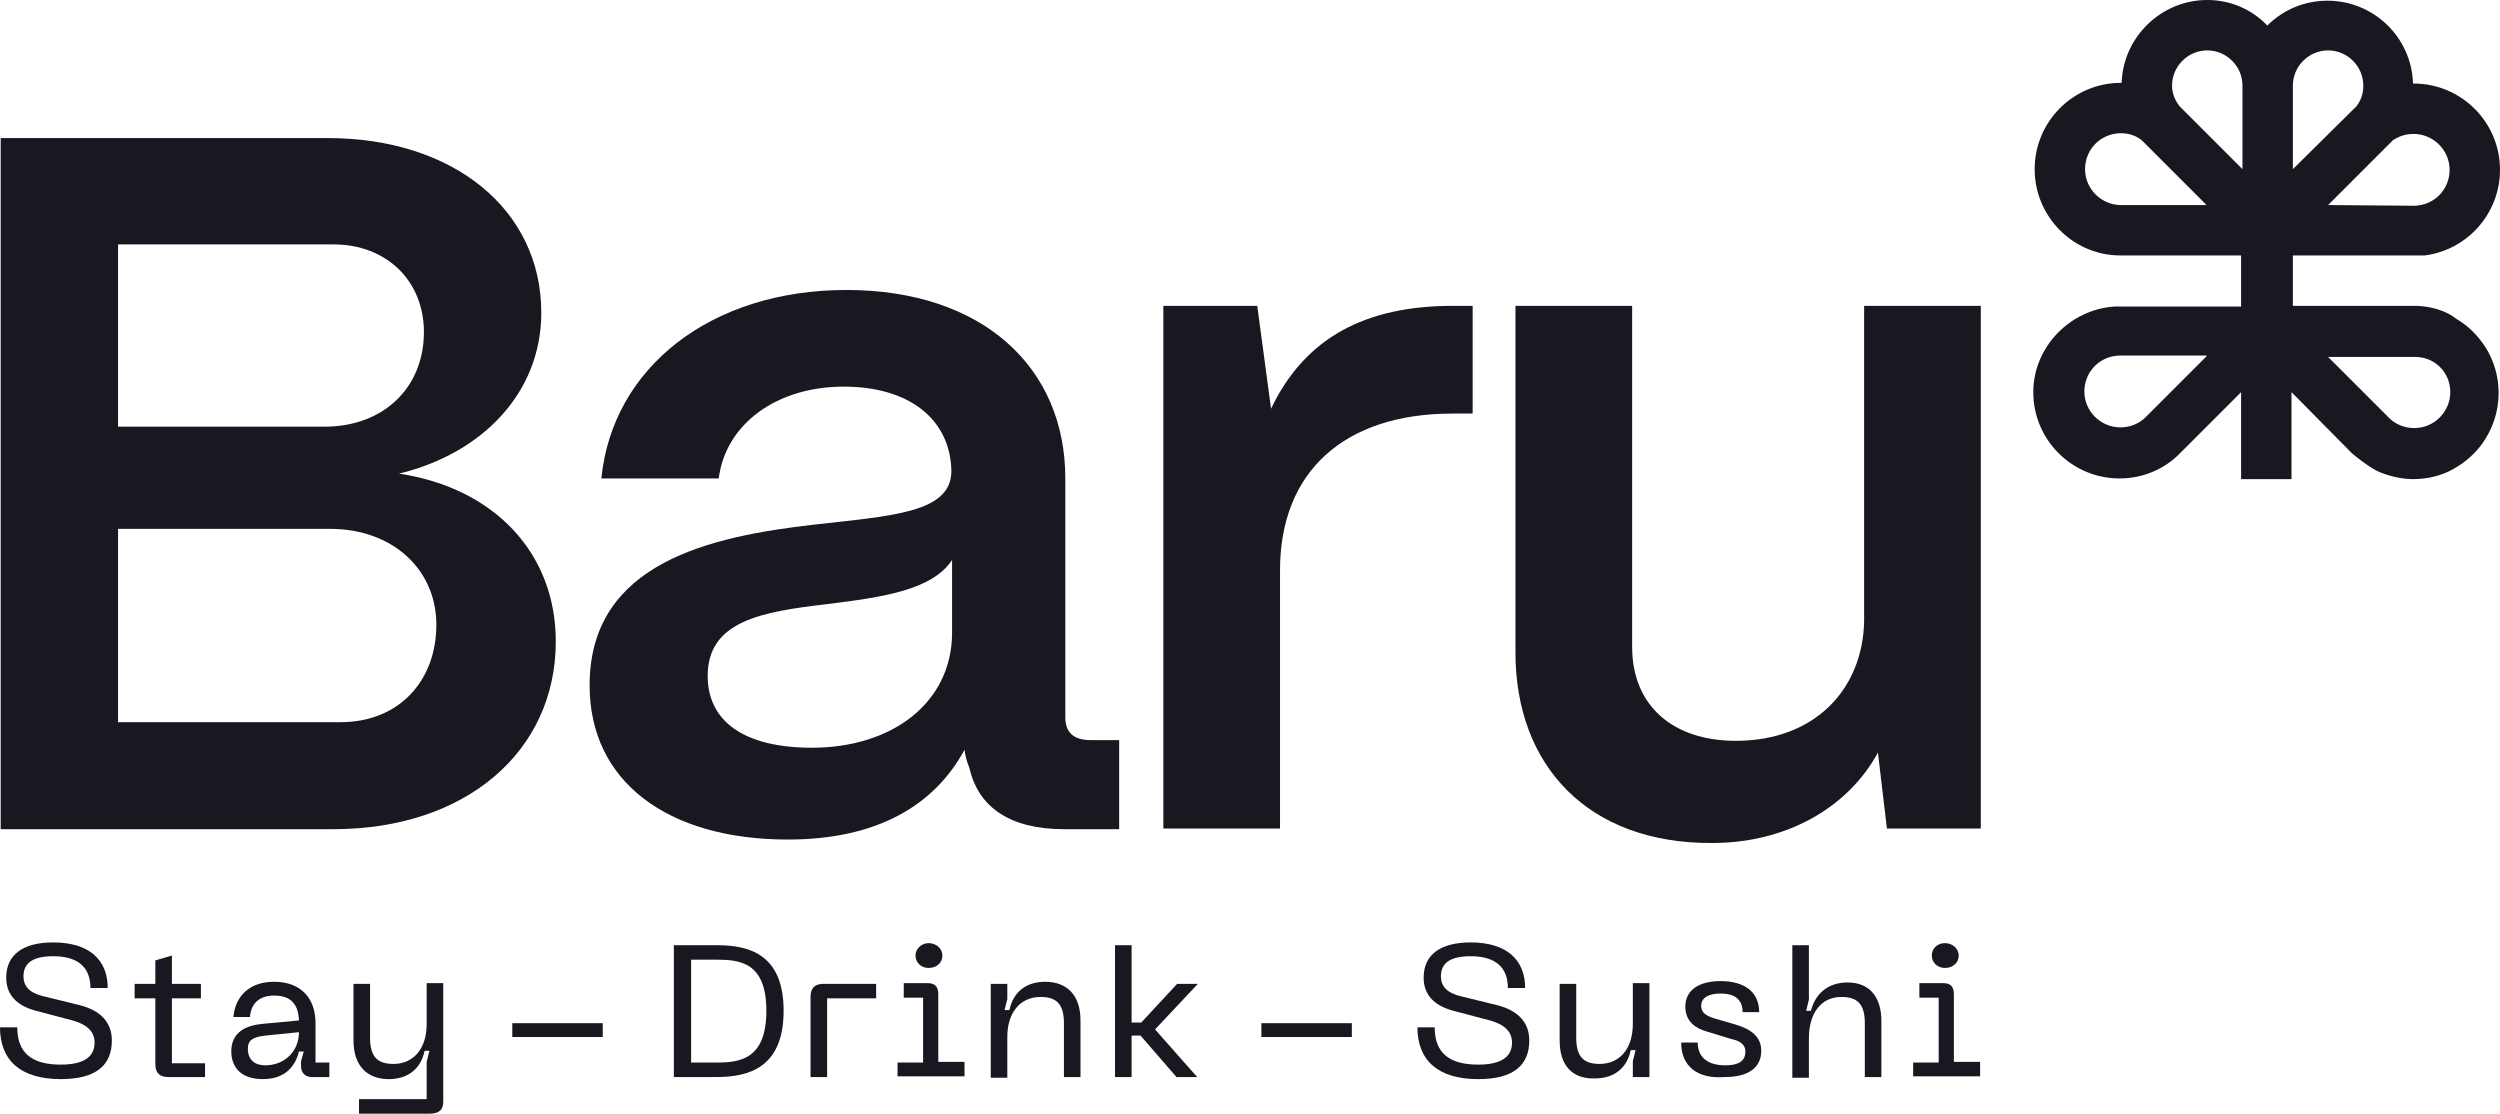 <svg height="161.3" width="362.1" viewBox="0 0 362.1 161.3" id="Layer_1" xmlns="http://www.w3.org/2000/svg"><defs><style>.cls-1{fill:#1b1721;}</style></defs><path d="M.1,120.1V20h47.4c18.1,0,30.9,10.3,30.9,25.3,0,11.4-8.3,20.3-20.6,23.3,13.9,2.1,22.7,11.6,22.7,24.3,0,16-13.1,27.2-32.2,27.2,0,0-48.2,0-48.2,0ZM17.1,61.8h29.9c8.6,0,14.4-5.7,14.4-13.7,0-7.4-5.4-12.7-13.1-12.7h-31.2v26.4ZM17.1,104.6h32.2c8.6,0,13.9-6.1,13.9-14.1s-6.3-13.9-15.4-13.9h-30.7v28Z" class="cls-1"></path><path d="M85.4,99.1c.1-17.7,17.7-21.4,32.4-23.1,11.4-1.3,19.9-1.7,20-7.7-.1-7.4-5.9-12.3-15.6-12.3s-17.1,5.4-18.1,13.3h-17c1.6-16.1,15.9-27.3,35.5-27.3s31.7,11.1,31.7,27.3v34.6c0,2.1,1.1,3.3,3.7,3.3h4.1v12.9h-8c-7.7,0-12.4-3.1-13.7-8.9-.3-.7-.6-1.7-.7-2.6-4.4,8.1-12.7,13-25.6,13-17.4,0-28.8-8.4-28.7-22.5M137.9,91.6v-10.5c-2.9,4.4-10.1,5.4-18.1,6.4-9.4,1.1-17.3,2.4-17.3,10.4,0,6.6,5.3,10.4,15.1,10.4,11.6,0,20.3-6.5,20.3-16.7" class="cls-1"></path><path d="M168.5,120.1V44.3h13.6l2,14.9c4.9-10.3,13.7-14.9,26.3-14.9h2.9v15.6h-2.9c-15.7,0-25,8.4-25,22.7v37.4h-16.9v.1Z" class="cls-1"></path><path d="M219.5,94.5v-50.2h16.9v49.4c0,8.6,6,13.6,15,13.6,11.6,0,18.4-7.6,18.6-17.3v-45.7h16.9v75.7h-13.6l-1.3-11c-4.4,8.1-13.4,13.1-24,13.1-18,.1-28.5-11.2-28.5-27.6" class="cls-1"></path><path d="M350.1,44.3h-18v-7.3h19.1c6.2-.8,10.9-6.1,10.9-12.4,0-6.9-5.6-12.5-12.5-12.5h-.1c-.2-6.7-5.7-12-12.4-12-3.3,0-6.4,1.3-8.7,3.6-2.3-2.4-5.4-3.7-8.7-3.7-6.7,0-12.2,5.4-12.4,12h-.1c-6.9,0-12.5,5.6-12.5,12.5s5.6,12.5,12.4,12.5h17.5v7.4h-18.3c-6.5.4-11.8,5.9-11.8,12.4,0,6.9,5.6,12.5,12.5,12.5,3.3,0,6.5-1.3,8.8-3.7l8.8-8.8v12.6h7.3v-12.6l8.8,8.9s2.5,2.1,4,2.7,3.2,1,4.8,1c2.1,0,4.2-.5,5.9-1.5,1.6-.9,3-2.1,4.1-3.6,1.5-2.1,2.4-4.6,2.4-7.4,0-2.4-.7-4.7-1.9-6.6-1.1-1.7-2.5-3.1-4.2-4.1-1.5-1.2-3.6-1.8-5.7-1.9M337.2,29.7l9.3-9.3.1-.1c.9-.6,1.9-.9,3-.9,2.8,0,5.2,2.3,5.2,5.2s-2.3,5.2-5.2,5.2l-12.4-.1ZM332.1,24.5v-12.1c0-2.8,2.3-5.1,5.1-5.1s5.1,2.3,5.1,5.1c0,1.1-.3,2.1-1,3l-9.2,9.1ZM354.9,56.8c0,2.8-2.3,5.2-5.2,5.2-1.4,0-2.7-.5-3.7-1.5l-8.8-8.8h12.4c3-.1,5.3,2.2,5.3,5.1M319.6,51.6l-8.8,8.8c-1,1-2.3,1.5-3.7,1.5-2.8,0-5.2-2.3-5.2-5.2s2.3-5.2,5.2-5.2h12.5v.1ZM314.6,12.4c0-2.8,2.3-5.1,5.1-5.1s5.1,2.3,5.1,5.1v12.1l-9.1-9.1c-.7-.9-1.1-1.9-1.1-3M319.6,29.7h-12.4c-2.8,0-5.2-2.3-5.2-5.2s2.3-5.2,5.2-5.2c1.1,0,2.1.3,3,1l9.4,9.4Z" class="cls-1"></path><path d="M8.8,156.3c-5.8,0-8.8-2.7-8.8-7.5h2.5c0,3.7,2.1,5.4,6.3,5.4,3.3,0,4.9-1.1,4.9-3.2,0-1.5-1-2.6-3.2-3.2l-5.3-1.4c-3-.8-4.3-2.5-4.3-4.8,0-3.3,2.4-5.1,6.8-5.1,5.2,0,7.9,2.5,7.9,6.6h-2.5c0-3-1.8-4.6-5.4-4.6-2.8,0-4.3.9-4.3,2.9,0,1.4.8,2.4,2.9,2.9l5.3,1.3c3.1.8,4.6,2.6,4.6,5.1,0,3.6-2.3,5.6-7.4,5.6" class="cls-1"></path><path d="M29.7,156h-5.3c-1.3,0-1.9-.6-1.9-1.9v-9.5h-3v-2.1h3v-3.4l2.4-.7v4.1h4.2v2.1h-4.2v9.4h4.8v2Z" class="cls-1"></path><path d="M38,148.3l5.3-.5c-.1-2.4-1.2-3.6-3.6-3.6-1.9,0-3.3.9-3.5,3.1h-2.4c.3-3.1,2.4-5.1,5.9-5.1,3.9,0,6,2.4,6,6v5.7h2v2.1h-2.5c-1,0-1.6-.6-1.6-1.6v-.7l.4-1.4h-.7c-.5,2.1-2,4-5.2,4-4,0-4.6-2.6-4.6-4,0-2.2,1.3-3.7,4.5-4M38.4,154.3c2.9,0,4.9-2.1,4.9-4.8l-4.9.5c-1.7.2-2.5.6-2.5,1.9,0,1.6,1,2.4,2.5,2.4" class="cls-1"></path><path d="M64.2,159.6c0,1.1-.6,1.7-1.9,1.7h-10.3v-2.1h9.8v-5.4l.4-1.6h-.7c-.5,2.4-2.2,4.1-5.2,4.1s-5.1-1.8-5.1-5.6v-8.2h2.4v7.8c0,2.8,1.1,3.8,3.4,3.8,2.8,0,4.8-2.1,4.8-5.8v-5.9h2.4s0,17.2,0,17.2Z" class="cls-1"></path><rect height="2" width="13.1" y="148.2" x="74.2" class="cls-1"></rect><path d="M97.6,136.9h6.2c4.7,0,9.7,1.3,9.7,9.5s-5,9.6-9.7,9.6h-6.2v-19.1ZM103.8,153.9c3.4,0,7.2-.5,7.2-7.5s-3.8-7.4-7.2-7.4h-3.7v14.9h3.7Z" class="cls-1"></path><path d="M119.3,142.5h7.6v2.1h-7.1v11.4h-2.4v-11.6c0-1.3.6-1.9,1.9-1.9" class="cls-1"></path><path d="M130,153.9h3.7v-9.4h-2.8v-2.1h3.5c1,0,1.5.5,1.5,1.6v9.8h3.8v2.1h-9.7v-2ZM134.5,136.6c1.1,0,2,.8,2,1.8,0,1.1-.9,1.8-2,1.8s-1.9-.8-1.9-1.8.9-1.8,1.9-1.8" class="cls-1"></path><path d="M143.5,142.5h2.4v2.2l-.4,1.6h.7c.5-2.4,2.2-4.1,5.2-4.1s5.1,1.8,5.1,5.6v8.2h-2.4v-7.8c0-2.8-1.1-3.8-3.4-3.8-2.8,0-4.8,2.1-4.8,5.8v5.9h-2.4v-13.6h0Z" class="cls-1"></path><polygon points="161.5 136.9 163.9 136.9 163.9 148.1 165.3 148.1 170.5 142.5 173.5 142.5 167.3 149.1 173.4 156 170.4 156 165.2 150 163.9 150 163.9 156 161.5 156 161.5 136.9" class="cls-1"></polygon><rect height="2" width="13.1" y="148.2" x="182.7" class="cls-1"></rect><path d="M214.1,156.3c-5.8,0-8.8-2.7-8.8-7.5h2.5c0,3.7,2.1,5.4,6.3,5.4,3.3,0,4.9-1.1,4.9-3.2,0-1.5-1-2.6-3.2-3.2l-5.3-1.4c-3-.8-4.3-2.5-4.3-4.8,0-3.3,2.4-5.1,6.8-5.1,5.2,0,7.9,2.5,7.9,6.6h-2.5c0-3-1.8-4.6-5.4-4.6-2.8,0-4.3.9-4.3,2.9,0,1.4.8,2.4,2.9,2.9l5.3,1.3c3.1.8,4.6,2.6,4.6,5.1,0,3.6-2.3,5.6-7.4,5.6" class="cls-1"></path><path d="M225.9,150.7v-8.2h2.4v7.8c0,2.8,1.1,3.8,3.4,3.8,2.8,0,4.8-2.1,4.8-5.8v-5.9h2.4v13.6h-2.4v-2.3l.4-1.6h-.7c-.5,2.4-2.2,4.1-5.2,4.1-3.1.1-5.1-1.7-5.1-5.5" class="cls-1"></path><path d="M243.5,151h2.4c0,2.2,1.5,3.3,4,3.3,1.9,0,2.9-.6,2.9-2,0-.9-.6-1.5-2-1.8l-3.6-1.1c-1.5-.4-3.1-1.4-3.1-3.6,0-2.4,2-3.7,5.1-3.7,3.5,0,5.6,1.6,5.6,4.5h-2.4c0-1.8-1.1-2.7-3.2-2.7-1.7,0-2.8.6-2.8,1.8,0,.9.6,1.4,1.9,1.8l3.1.9c2.3.7,3.7,1.8,3.7,3.8,0,2.4-1.8,3.8-5.3,3.8-4,.3-6.3-1.6-6.3-5" class="cls-1"></path><path d="M259.6,136.9h2.4v7.9l-.4,1.6h.7c.6-2.4,2.4-4.1,5.3-4.1,3.1,0,4.9,2,4.9,5.6v8.1h-2.4v-7.8c0-2.8-1.1-3.8-3.4-3.8-2.9,0-4.7,2.3-4.7,6v5.7h-2.4v-19.2Z" class="cls-1"></path><path d="M277.1,153.9h3.7v-9.4h-2.8v-2.1h3.5c1,0,1.5.5,1.5,1.6v9.8h3.8v2.1h-9.7v-2ZM281.7,136.6c1.1,0,2,.8,2,1.8,0,1.1-.9,1.8-2,1.8s-1.9-.8-1.9-1.8c0-1,.8-1.8,1.9-1.8" class="cls-1"></path></svg>